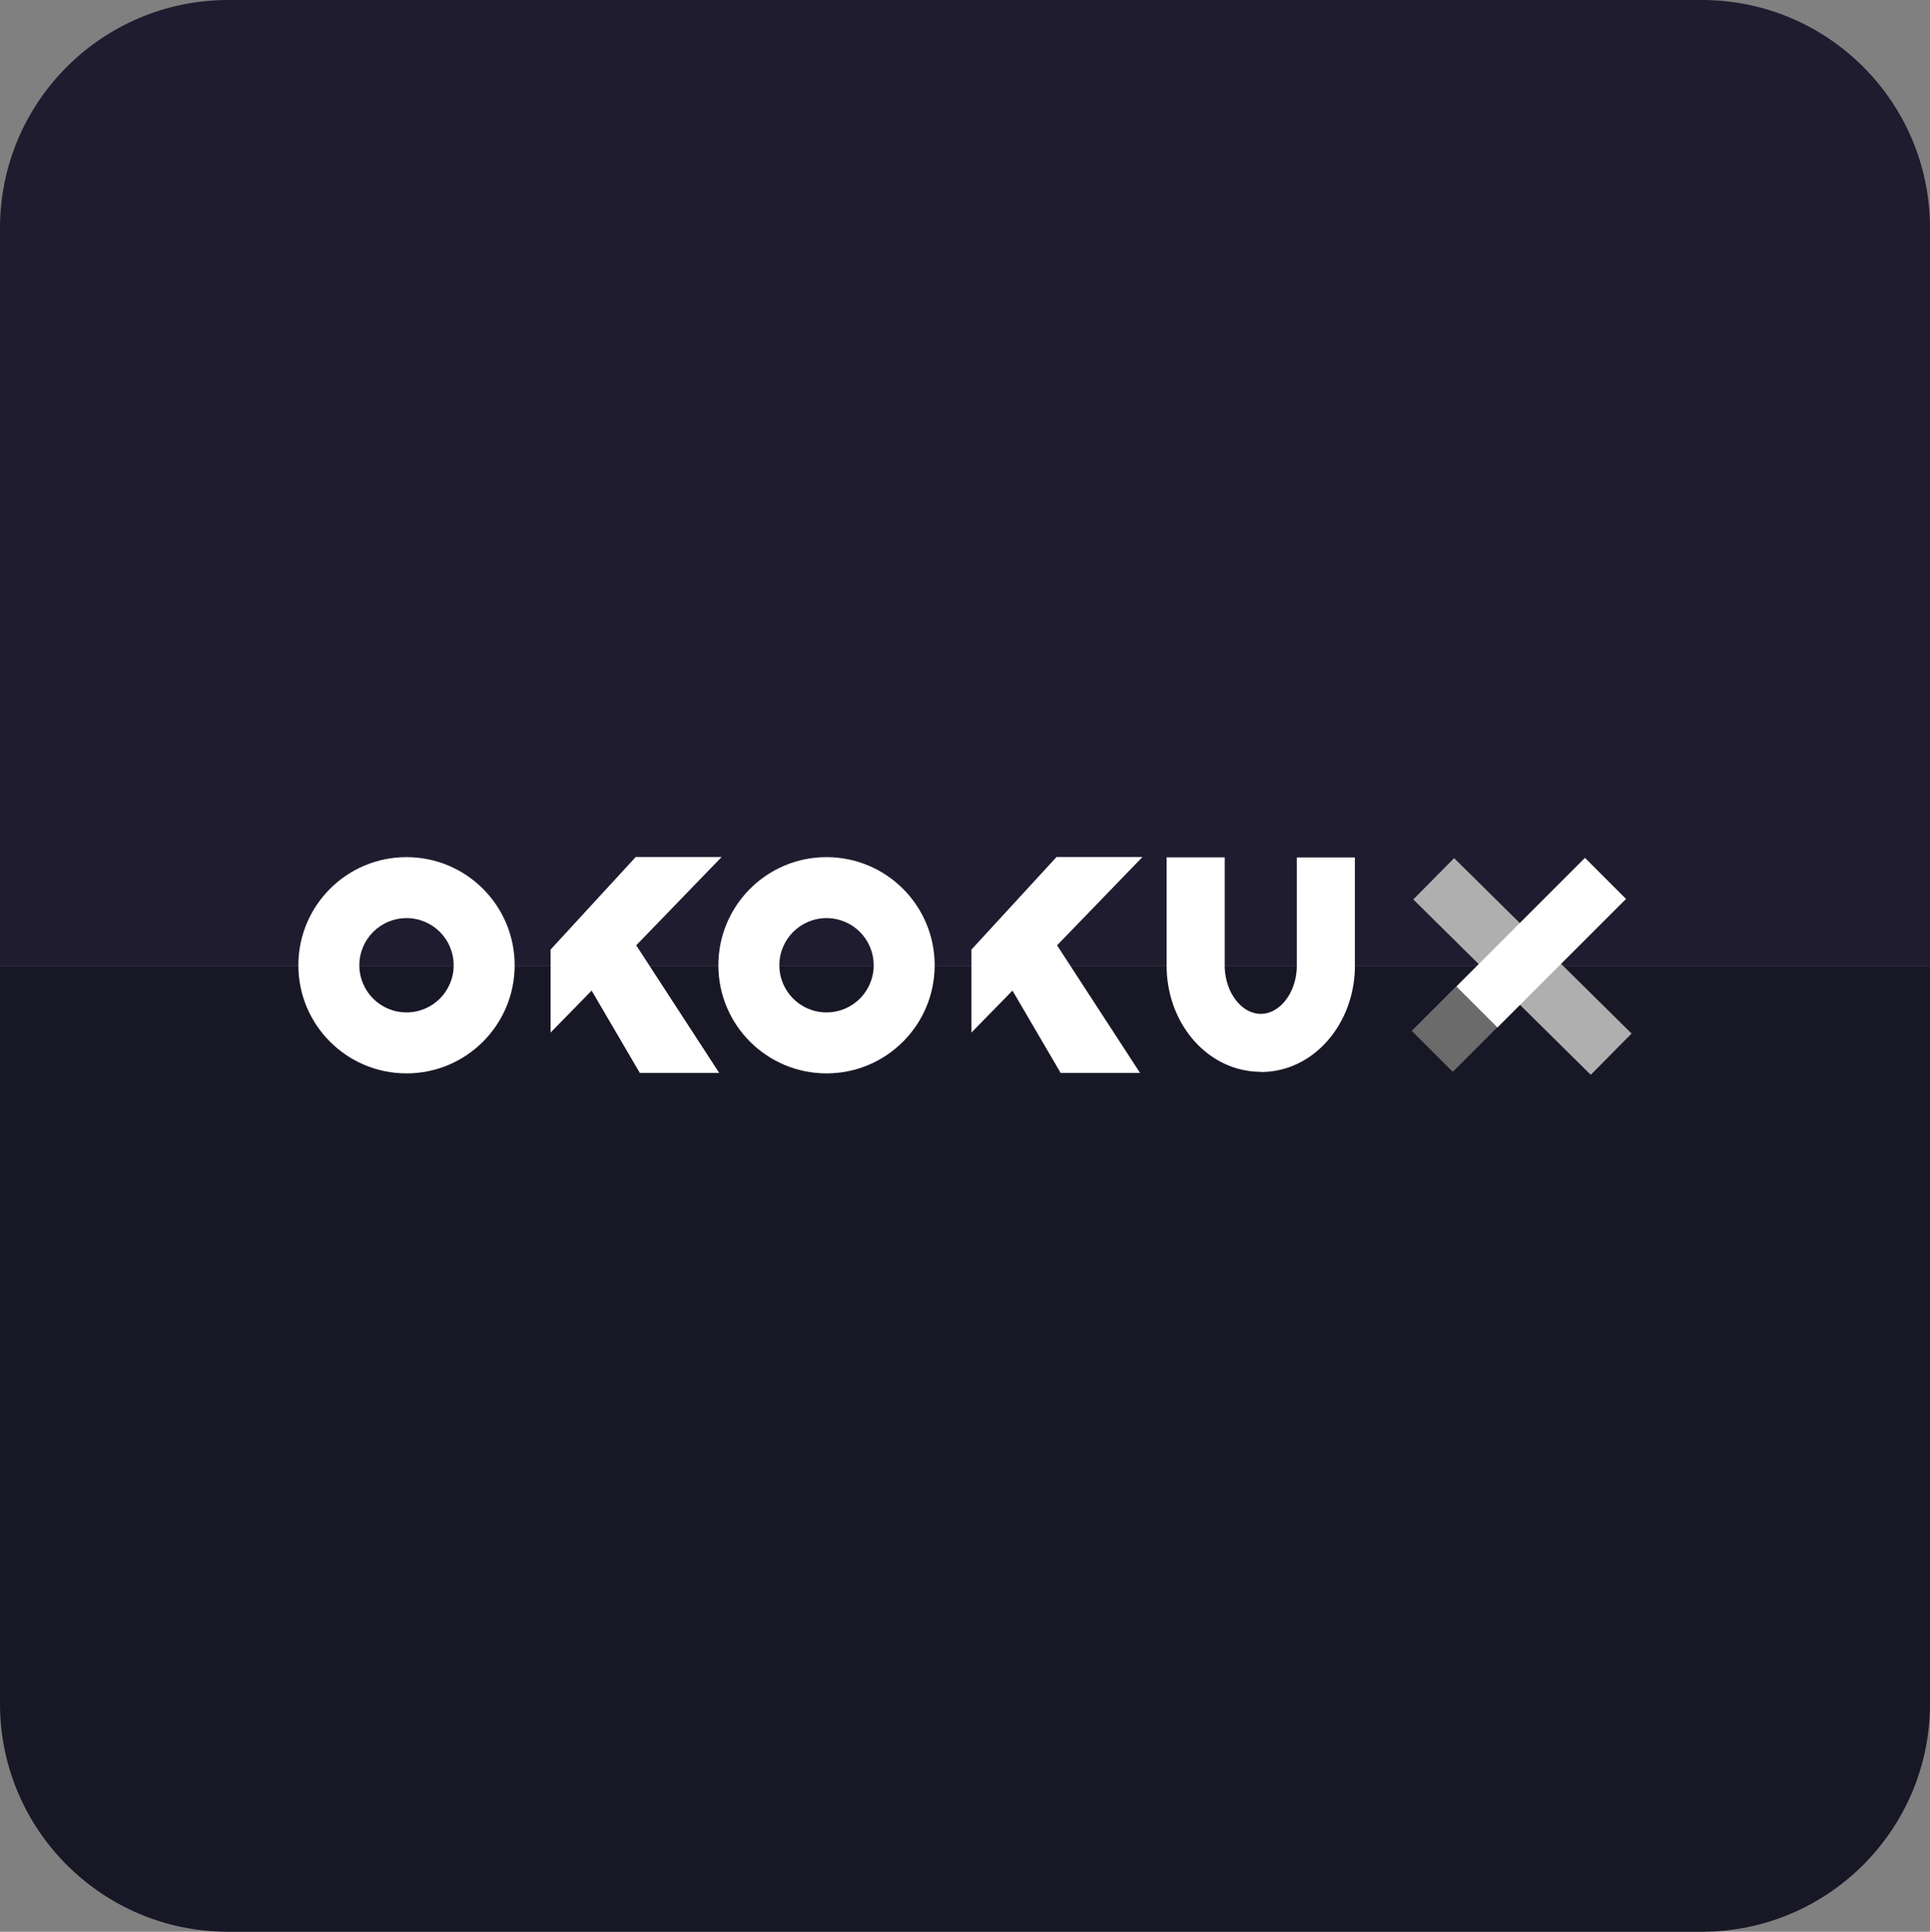 <svg xmlns="http://www.w3.org/2000/svg" id="Layer_2" data-name="Layer 2" viewBox="0 0 185.78 185.98"><rect x="0" y="0" width="185.78" height="185.98" fill="#808080" stroke="none"/><defs><style>      .cls-1 {        fill: #fff;      }      .cls-2 {        fill: #6b6b6b;      }      .cls-3 {        fill: #afafaf;      }      .cls-4 {        fill: #171726;      }      .cls-5 {        fill: #1f1c2f;      }    </style></defs><g id="boxes"><g><g><path class="cls-5" d="M185.78,21.96V92.99H0V21.96C0,9.83,9.84,0,21.97,0H163.82c12.13,0,21.96,9.83,21.96,21.96Z"></path><path class="cls-4" d="M0,164.02V92.99H185.78v71.03c0,12.13-9.84,21.96-21.97,21.96H21.96c-12.13,0-21.96-9.83-21.96-21.96Z"></path></g><g><path class="cls-1" d="M49.54,92.93c0,5.75-4.66,10.41-10.41,10.41s-10.41-4.66-10.41-10.41,4.66-10.41,10.41-10.41,10.41,4.66,10.41,10.41Zm-10.41-4.54c-2.5,0-4.54,2.03-4.54,4.54s2.03,4.54,4.54,4.54,4.54-2.03,4.54-4.54-2.03-4.54-4.54-4.54Z"></path><path class="cls-1" d="M89.97,92.93c0,5.75-4.66,10.41-10.41,10.41s-10.41-4.66-10.41-10.41,4.66-10.41,10.41-10.41,10.41,4.66,10.41,10.41Zm-10.41-4.54c-2.5,0-4.54,2.03-4.54,4.54s2.03,4.54,4.54,4.54,4.54-2.03,4.54-4.54-2.03-4.54-4.54-4.54Z"></path><path class="cls-1" d="M121.36,103.19c-4.91,0-8.89-4.35-9.06-9.89,0-.16,0-10.66,0-10.76h5.59c0,.47,0,9.98,0,10.62,.09,2.45,1.64,4.45,3.47,4.45s3.39-2,3.47-4.46c0-.62,0-10.13,0-10.6h5.59c0,.11,0,10.58,0,10.73-.07,2.58-.99,5.02-2.58,6.86-1.71,1.98-4.01,3.07-6.48,3.07Zm-3.47-10.06s0,0,0,0c0,0,0,0,0,0Z"></path><path class="cls-1" d="M69.23,103.3h-7.64l-4.64-7.93-3.95,4.04v-7.99l8.19-8.91h8.27l-8.22,8.5,8,12.3Z"></path><path class="cls-1" d="M109.74,103.3h-7.64l-4.64-7.93-3.95,4.04v-7.99l8.19-8.91h8.27l-8.22,8.5,8,12.3Z"></path><rect class="cls-3" x="143.75" y="81.04" width="5.59" height="24.02" transform="translate(-22.65 131.85) rotate(-45.33)"></rect><rect class="cls-2" x="136.98" y="96.28" width="6.05" height="5.59" transform="translate(-29.05 128.02) rotate(-45)"></rect><rect class="cls-1" x="139.6" y="87.97" width="17.51" height="5.59" transform="translate(-20.73 131.48) rotate(-45)"></rect></g></g></g></svg>